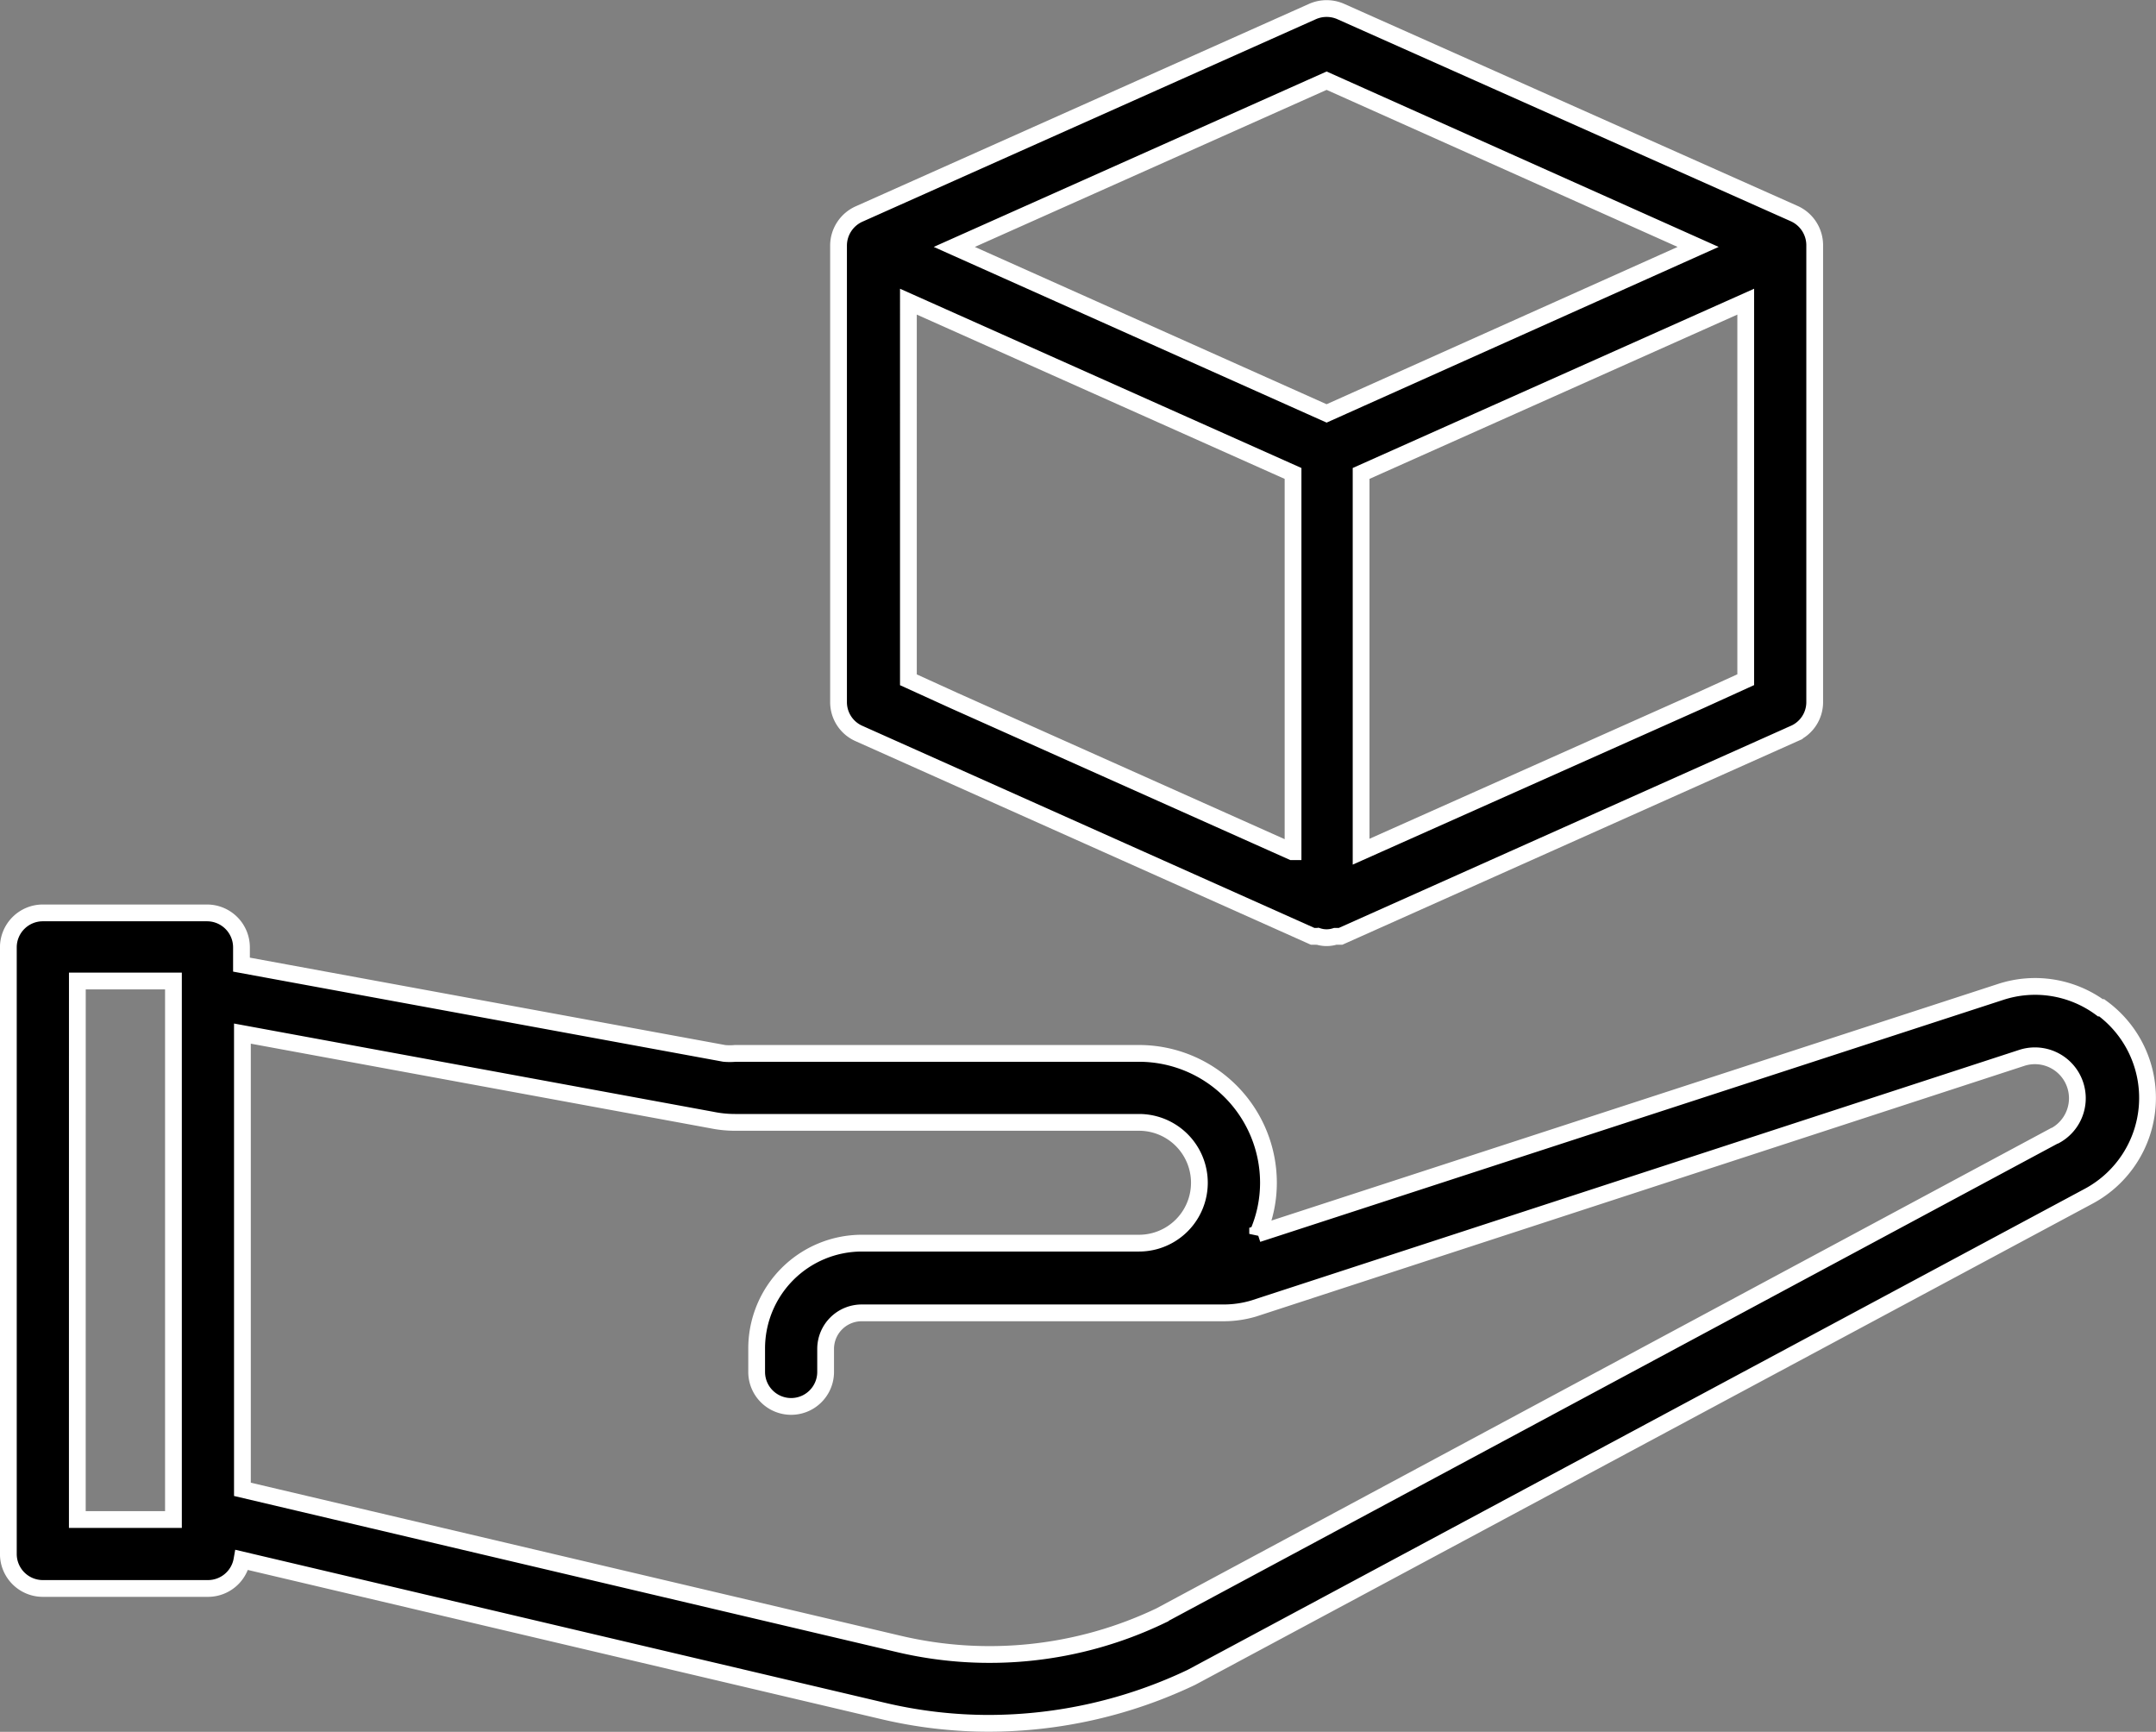 <svg xmlns="http://www.w3.org/2000/svg" width="64.276" height="51.621" viewBox="0 0 64.276 51.621">
  <rect x="0" y="0" width="64.276" height="51.621" fill="#808080" stroke="none"/>
  <g id="noun-product-presentation-4388448" transform="translate(-89.353 -70.93)">
    <path id="Path_2438" data-name="Path 2438" d="M151.974,294.256a3.3,3.3,0,0,0-2.981-.473l-22.146,7.211a3.766,3.766,0,0,0,.322-1.528,3.859,3.859,0,0,0-3.859-3.852H111.274a1.8,1.8,0,0,1-.329,0l-14.393-2.646v-.514a1.028,1.028,0,0,0-1.028-1.028H90.63a1.028,1.028,0,0,0-1.028,1.028v18.081a1.028,1.028,0,0,0,1.028,1.028h4.921a1.028,1.028,0,0,0,1.015-.85l19.109,4.5a13.732,13.732,0,0,0,3.16.37,14.086,14.086,0,0,0,6.038-1.371l26.758-14.346a3.324,3.324,0,0,0,.377-5.613Zm-60.315-.8h2.865v16.052H91.658Zm58.944,4.613-26.662,14.311a11.8,11.8,0,0,1-7.793.836L96.58,308.608V295.024l14,2.577a3.439,3.439,0,0,0,.685.069H123.31a1.8,1.8,0,1,1,0,3.6h-8.266a3.139,3.139,0,0,0-3.133,3.153v.686h0a1.028,1.028,0,1,0,2.056,0v-.685a1.076,1.076,0,0,1,1.076-1.076h10.809a3.153,3.153,0,0,0,.877-.13l22.9-7.471a1.266,1.266,0,0,1,.994,2.317Z" transform="translate(0 -193.285)" stroke="#fff" stroke-width="0.5"/>
    <path id="Path_2439" data-name="Path 2439" d="M292.426,92.794l13.523,6.045h.089a.2.2,0,0,0,.068,0,.846.846,0,0,0,.261.041.876.876,0,0,0,.261-.041h.157l13.523-6.045h0a1.021,1.021,0,0,0,.61-.939V78.236a1.035,1.035,0,0,0-.61-.939l-13.523-6.025a1.043,1.043,0,0,0-.836,0L292.426,77.31a1.035,1.035,0,0,0-.61.926V91.855a1.021,1.021,0,0,0,.61.939Zm14.969,3.523V85.042l11.467-5.12V91.19l-1.371.624Zm-2.056,0-10.069-4.5-1.371-.624V79.922l11.467,5.12V96.317Zm1.028-22.982,11.076,4.955-11.076,4.963-11.1-4.963Z" transform="translate(-177.464)" stroke="#fff" stroke-width="0.5"/>
  </g>
</svg>

